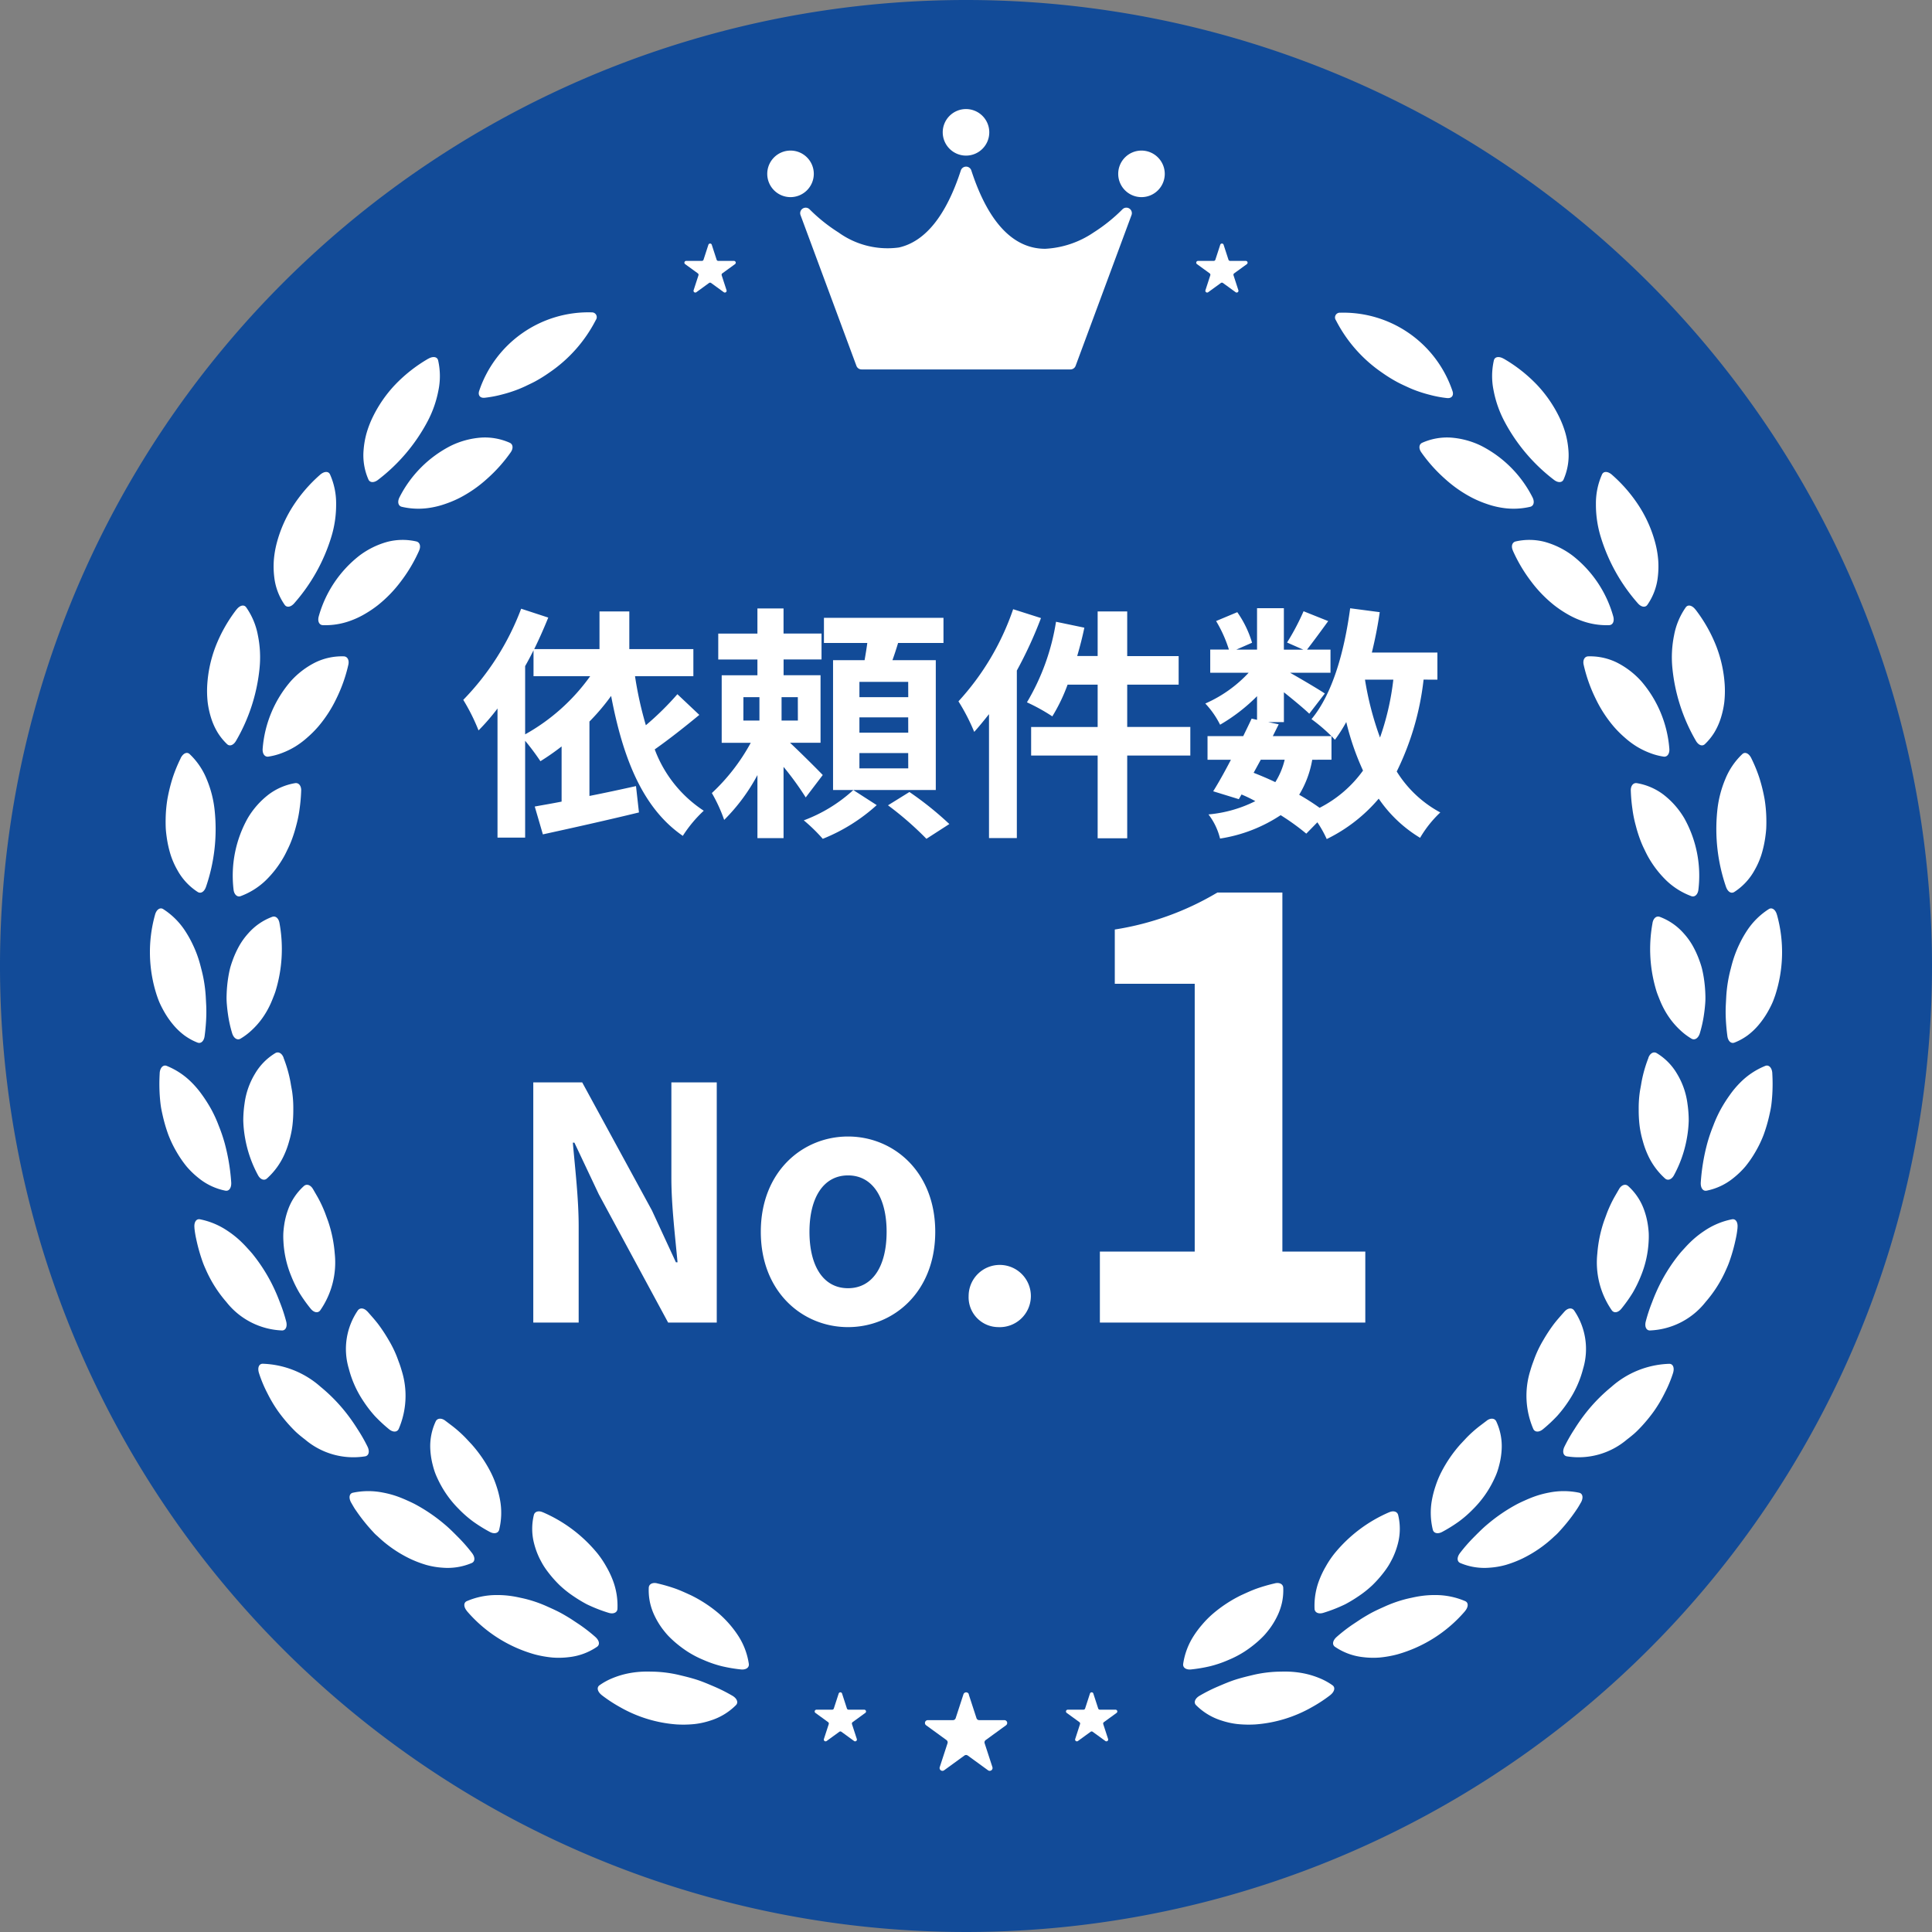 <svg xmlns="http://www.w3.org/2000/svg" xmlns:xlink="http://www.w3.org/1999/xlink" width="149" height="149" viewBox="0 0 149 149"><rect x="0" y="0" width="149" height="149" fill="#808080" stroke="none"/><defs><clipPath id="a"><rect width="149" height="149" fill="none"/></clipPath></defs><g transform="translate(-495 -11562)"><g transform="translate(495 11562)"><g clip-path="url(#a)"><path d="M149,74.5A74.5,74.5,0,1,1,74.5,0,74.5,74.5,0,0,1,149,74.5" fill="#124b98"/><path d="M186.8,116.147a8.885,8.885,0,0,0-8.672,6.075c-.1.331.089.549.432.511a8.775,8.775,0,0,0,1.33-.25,10.377,10.377,0,0,0,1.293-.417q.315-.126.621-.275c.206-.1.412-.194.612-.3a11.3,11.3,0,0,0,1.157-.72,10.928,10.928,0,0,0,3.56-4.04.368.368,0,0,0-.333-.581" transform="translate(-141.179 -92.057)" fill="#fff"/><path d="M140.16,132.953a11.566,11.566,0,0,0-2.569,2.025,9.988,9.988,0,0,0-1.7,2.466,7.758,7.758,0,0,0-.489,1.277,6.821,6.821,0,0,0-.219,1.259,4.644,4.644,0,0,0,.372,2.284c.117.261.445.265.758.013a13.792,13.792,0,0,0,3.786-4.464,8.5,8.5,0,0,0,.853-2.415,5.476,5.476,0,0,0-.023-2.325c-.068-.282-.4-.334-.765-.118" transform="translate(-107.141 -105.284)" fill="#fff"/><path d="M156.827,163.888a11.759,11.759,0,0,1-1.841,2.059,9.907,9.907,0,0,1-2.093,1.455,8.414,8.414,0,0,1-1.114.469,6.533,6.533,0,0,1-1.125.289,5.639,5.639,0,0,1-2.232-.067c-.274-.068-.351-.38-.176-.729a9.043,9.043,0,0,1,3.969-3.98,6.393,6.393,0,0,1,2.351-.629,4.714,4.714,0,0,1,2.186.4c.254.116.285.433.075.732" transform="translate(-117.438 -129.008)" fill="#fff"/><path d="M105.379,175.793a11.509,11.509,0,0,0-2.129,2.484,9.945,9.945,0,0,0-1.2,2.749,7.579,7.579,0,0,0-.232,1.348,6.8,6.8,0,0,0,.029,1.277,4.644,4.644,0,0,0,.808,2.169c.166.233.488.174.747-.134a13.841,13.841,0,0,0,2.851-5.113,8.5,8.5,0,0,0,.369-2.535,5.469,5.469,0,0,0-.471-2.276c-.121-.264-.453-.252-.774.032" transform="translate(-80.699 -139.173)" fill="#fff"/><path d="M126.171,201.679a11.825,11.825,0,0,1-1.407,2.376,9.957,9.957,0,0,1-1.772,1.831,8.665,8.665,0,0,1-1,.676,6.534,6.534,0,0,1-1.048.5,5.634,5.634,0,0,1-2.2.367c-.283-.013-.419-.3-.314-.681a9.022,9.022,0,0,1,3.123-4.673A6.4,6.4,0,0,1,123.733,201a4.719,4.719,0,0,1,2.223-.027c.272.065.363.369.215.7" transform="translate(-93.847 -159.215)" fill="#fff"/><path d="M79.3,225.594a11.543,11.543,0,0,0-1.607,2.852,9.962,9.962,0,0,0-.637,2.932,7.927,7.927,0,0,0,.034,1.367,6.835,6.835,0,0,0,.279,1.248,5.134,5.134,0,0,0,.493,1.081,4.494,4.494,0,0,0,.722.888c.209.2.512.075.705-.278a13.824,13.824,0,0,0,1.8-5.572,8.495,8.495,0,0,0-.131-2.559,5.473,5.473,0,0,0-.9-2.142c-.17-.235-.493-.159-.753.182" transform="translate(-61.072 -178.573)" fill="#fff"/><path d="M104.306,244.805a11.774,11.774,0,0,1-.918,2.6,9.914,9.914,0,0,1-1.38,2.14,8.152,8.152,0,0,1-.851.857,6.525,6.525,0,0,1-.928.7,6.019,6.019,0,0,1-1.018.5,4.99,4.99,0,0,1-1.071.287c-.279.042-.47-.217-.442-.607a9.032,9.032,0,0,1,2.151-5.191,6.4,6.4,0,0,1,1.934-1.477,4.716,4.716,0,0,1,2.176-.458c.279.011.428.292.347.648" transform="translate(-77.441 -193.537)" fill="#fff"/><path d="M62.77,280.52a11.449,11.449,0,0,0-.63,1.545,13.321,13.321,0,0,0-.385,1.568,10.551,10.551,0,0,0-.14,1.539q-.008.377.008.741c.014.244.044.484.077.718a8.591,8.591,0,0,0,.3,1.334,6.166,6.166,0,0,0,.517,1.169,4.672,4.672,0,0,0,1.573,1.693c.246.152.511-.027.64-.41A13.712,13.712,0,0,0,65.4,284.6a8.455,8.455,0,0,0-.624-2.483,5.5,5.5,0,0,0-1.31-1.925c-.213-.2-.514-.059-.7.326" transform="translate(-48.839 -222.034)" fill="#fff"/><path d="M91.88,291.864a12.583,12.583,0,0,1-.121,1.4,9.4,9.4,0,0,1-.267,1.327,10.446,10.446,0,0,1-.4,1.237q-.119.3-.259.579c-.09.189-.179.374-.279.552a8.014,8.014,0,0,1-1.44,1.872,5.6,5.6,0,0,1-1.9,1.182c-.262.1-.51-.121-.55-.509A9.079,9.079,0,0,1,87.759,294a6.421,6.421,0,0,1,1.613-1.825,4.7,4.7,0,0,1,2.04-.875c.276-.044.477.2.469.568" transform="translate(-68.652 -230.902)" fill="#fff"/><path d="M56.17,338.436a10.735,10.735,0,0,0,.137,6.186c.076.222.153.438.248.646s.2.408.308.6a6.777,6.777,0,0,0,.725,1.047,5.114,5.114,0,0,0,.861.814,4.533,4.533,0,0,0,1.005.55c.268.1.5-.123.547-.522a15.433,15.433,0,0,0,.128-1.559q.009-.383-.006-.759c-.013-.25-.026-.5-.039-.743a10.962,10.962,0,0,0-.186-1.431q-.069-.347-.159-.682c-.056-.223-.113-.443-.18-.657a8.753,8.753,0,0,0-.482-1.226,8.623,8.623,0,0,0-.614-1.087A5.661,5.661,0,0,0,56.8,337.98c-.24-.152-.526.041-.629.455" transform="translate(-44.218 -267.871)" fill="#fff"/><path d="M88.359,341.489a11.078,11.078,0,0,1-.31,5.278c-.065.2-.143.388-.217.575s-.152.369-.239.546a6.578,6.578,0,0,1-.6,1,6.03,6.03,0,0,1-.756.851,4.934,4.934,0,0,1-.882.67c-.242.144-.517-.024-.64-.4a9.718,9.718,0,0,1-.327-1.479q-.054-.369-.084-.735a5.521,5.521,0,0,1-.022-.725,10.344,10.344,0,0,1,.129-1.4q.055-.338.132-.662c.056-.215.125-.425.2-.629a7.415,7.415,0,0,1,.522-1.144,5.385,5.385,0,0,1,.7-.961,4.576,4.576,0,0,1,1.827-1.257c.269-.1.5.105.566.466" transform="translate(-66.806 -270.305)" fill="#fff"/><path d="M59.326,396.969a13.654,13.654,0,0,0,0,1.664c.018.273.042.544.077.81s.094.527.152.784a12.174,12.174,0,0,0,.432,1.48,8.9,8.9,0,0,0,.632,1.32,8.546,8.546,0,0,0,.771,1.127,6.52,6.52,0,0,0,.92.891,4.747,4.747,0,0,0,2.084.987c.283.051.466-.216.448-.621a15.612,15.612,0,0,0-.5-3.024,12.6,12.6,0,0,0-.465-1.369,9.94,9.94,0,0,0-.572-1.255,11.171,11.171,0,0,0-.706-1.114,7.26,7.26,0,0,0-.8-.953,5.737,5.737,0,0,0-1.94-1.291c-.265-.1-.508.138-.535.564" transform="translate(-47.009 -314.204)" fill="#fff"/><path d="M93.6,391.941a10.106,10.106,0,0,1,.425,1.35c.054.225.1.449.136.672s.084.442.114.661a8.859,8.859,0,0,1,.079,1.3,10.114,10.114,0,0,1-.068,1.249,7.506,7.506,0,0,1-.248,1.185,6.865,6.865,0,0,1-.393,1.089,5.489,5.489,0,0,1-1.327,1.806c-.21.188-.516.076-.692-.269a9.369,9.369,0,0,1-.981-2.8,9.144,9.144,0,0,1-.149-1.393,8.961,8.961,0,0,1,.1-1.331,5.905,5.905,0,0,1,.811-2.3,4.526,4.526,0,0,1,1.558-1.577c.245-.145.51.01.641.353" transform="translate(-71.734 -310.363)" fill="#fff"/><path d="M72.3,454.265a7.055,7.055,0,0,0,.133.83q.086.409.194.806t.239.781a6.617,6.617,0,0,0,.293.745,9.768,9.768,0,0,0,1.6,2.542,5.758,5.758,0,0,0,4.3,2.2c.284,0,.419-.307.316-.7a12.506,12.506,0,0,0-.49-1.485,14.054,14.054,0,0,0-.6-1.381,13.041,13.041,0,0,0-1.535-2.37c-.144-.173-.3-.337-.448-.5s-.3-.315-.454-.461a7.394,7.394,0,0,0-.981-.777,5.8,5.8,0,0,0-2.147-.9c-.284-.05-.464.232-.418.659" transform="translate(-57.305 -359.561)" fill="#fff"/><path d="M107.664,441.069l.357.617q.172.308.318.621t.267.628l.23.628a10.178,10.178,0,0,1,.511,2.491,6.474,6.474,0,0,1-1.121,4.383c-.172.228-.486.175-.732-.127a11.577,11.577,0,0,1-.878-1.234,9.625,9.625,0,0,1-.638-1.315,8.064,8.064,0,0,1-.589-2.658,6.157,6.157,0,0,1-.006-.636q.02-.317.066-.62a6.044,6.044,0,0,1,.288-1.152,4.5,4.5,0,0,1,1.231-1.848c.209-.188.509-.091.694.221" transform="translate(-83.531 -349.377)" fill="#fff"/><path d="M96.15,508.051a9.948,9.948,0,0,0,.645,1.541,10.6,10.6,0,0,0,.825,1.39,12.3,12.3,0,0,0,.984,1.2c.173.182.344.361.529.522s.373.313.562.455a5.761,5.761,0,0,0,4.652,1.3c.277-.061.349-.384.171-.747a12.516,12.516,0,0,0-.776-1.358,14.18,14.18,0,0,0-.864-1.233A12.938,12.938,0,0,0,100.9,509.1a7.056,7.056,0,0,0-4.473-1.78c-.289.007-.409.319-.277.729" transform="translate(-76.174 -402.145)" fill="#fff"/><path d="M130.437,486.977c.314.358.634.708.906,1.078a12.662,12.662,0,0,1,.737,1.132,8.741,8.741,0,0,1,.583,1.16c.083.2.15.4.223.592s.136.39.192.586a6.471,6.471,0,0,1-.225,4.52c-.123.257-.441.268-.742.021A11.574,11.574,0,0,1,131,495.032a9.564,9.564,0,0,1-.888-1.161,8.1,8.1,0,0,1-1.108-2.487,5.272,5.272,0,0,1,.7-4.485c.168-.225.481-.19.725.078" transform="translate(-102.105 -385.839)" fill="#fff"/><path d="M130.171,555.6c.069.123.14.245.212.366s.154.233.233.348q.238.343.493.666t.524.625q.135.151.272.3t.289.275a9.734,9.734,0,0,0,2.461,1.717,8.574,8.574,0,0,0,1.275.494,6.057,6.057,0,0,0,1.26.22,4.765,4.765,0,0,0,2.279-.36c.261-.117.265-.443.02-.766a12.459,12.459,0,0,0-1.026-1.18c-.361-.362-.712-.722-1.091-1.036a13.043,13.043,0,0,0-2.337-1.584c-.2-.1-.406-.195-.606-.284s-.4-.173-.6-.247a7.374,7.374,0,0,0-1.206-.333,5.777,5.777,0,0,0-2.326.011c-.281.065-.337.394-.127.77" transform="translate(-103.084 -439.709)" fill="#fff"/><path d="M161.19,527.905l.568.43q.279.217.535.447t.492.474l.457.489a10.247,10.247,0,0,1,1.444,2.1,7.432,7.432,0,0,1,.464,1.115,7.583,7.583,0,0,1,.287,1.124,5.466,5.466,0,0,1-.078,2.239c-.068.274-.382.353-.724.168a11.565,11.565,0,0,1-1.287-.8,8.783,8.783,0,0,1-1.1-.962,8.061,8.061,0,0,1-1.579-2.219c-.094-.194-.181-.386-.254-.583s-.13-.4-.181-.6a6.045,6.045,0,0,1-.184-1.173,4.506,4.506,0,0,1,.414-2.182c.119-.254.433-.282.726-.068" transform="translate(-126.862 -418.348)" fill="#fff"/><path d="M172.947,594.634a10.7,10.7,0,0,0,5.232,3.327,8.567,8.567,0,0,0,1.345.237,6.361,6.361,0,0,0,1.279-.031,4.739,4.739,0,0,0,2.165-.8c.235-.167.173-.483-.129-.754a12.523,12.523,0,0,0-1.234-.96l-.633-.42q-.317-.2-.639-.383c-.427-.244-.872-.437-1.3-.63a9.916,9.916,0,0,0-1.3-.468q-.326-.092-.651-.158c-.214-.048-.424-.092-.635-.124a7.376,7.376,0,0,0-1.247-.091,5.8,5.8,0,0,0-2.279.47c-.263.119-.253.453.026.78" transform="translate(-136.921 -470.365)" fill="#fff"/><path d="M198.856,562.3a11.116,11.116,0,0,1,4.206,3.18,7.46,7.46,0,0,1,.673,1.006,7.129,7.129,0,0,1,.5,1.046,5.492,5.492,0,0,1,.359,2.212c-.013.281-.308.422-.678.306a11.525,11.525,0,0,1-1.417-.535c-.113-.052-.225-.1-.335-.16s-.215-.119-.32-.181q-.316-.185-.613-.387a8.107,8.107,0,0,1-1.1-.872,8.958,8.958,0,0,1-.885-1q-.2-.258-.364-.522c-.109-.179-.206-.365-.3-.549a6.07,6.07,0,0,1-.41-1.116,4.5,4.5,0,0,1-.025-2.221c.067-.273.369-.361.7-.208" transform="translate(-156.975 -445.665)" fill="#fff"/><path d="M222.673,623.647a11.126,11.126,0,0,0,1.39.914,10.328,10.328,0,0,0,4.374,1.343,8.592,8.592,0,0,0,1.364-.025,6.083,6.083,0,0,0,1.248-.272,4.787,4.787,0,0,0,1.973-1.192c.2-.2.08-.513-.268-.718a12.525,12.525,0,0,0-1.395-.705c-.47-.2-.932-.4-1.4-.548s-.94-.26-1.4-.37a9.91,9.91,0,0,0-1.364-.21q-.337-.028-.669-.031c-.219-.005-.434-.008-.647,0a7.336,7.336,0,0,0-1.24.15,6.562,6.562,0,0,0-1.142.354,4.912,4.912,0,0,0-1,.548c-.234.167-.161.493.175.76" transform="translate(-176.262 -492.913)" fill="#fff"/><path d="M241.984,588.915a13.184,13.184,0,0,1,1.36.39c.436.153.845.347,1.249.53a10.346,10.346,0,0,1,2.139,1.4,8.2,8.2,0,0,1,1.547,1.792,5.43,5.43,0,0,1,.773,2.1c.039.283-.22.467-.608.427a11.563,11.563,0,0,1-1.494-.254,8.83,8.83,0,0,1-1.384-.475,7.9,7.9,0,0,1-1.243-.647,9,9,0,0,1-1.06-.809q-.241-.216-.457-.443c-.142-.155-.273-.319-.4-.483a6.082,6.082,0,0,1-.617-1.017,4.689,4.689,0,0,1-.366-1.066,4.541,4.541,0,0,1-.088-1.109c.013-.281.293-.426.646-.338" transform="translate(-191.301 -466.803)" fill="#fff"/><path d="M496.733,116.865a10.916,10.916,0,0,0,3.558,4.039,11.285,11.285,0,0,0,1.156.72c.2.108.405.206.611.3s.41.191.62.275a10.342,10.342,0,0,0,1.293.417,8.766,8.766,0,0,0,1.33.25c.342.037.531-.181.432-.511a8.877,8.877,0,0,0-8.668-6.072.368.368,0,0,0-.333.581" transform="translate(-393.704 -92.166)" fill="#fff"/><path d="M528.182,163.888a11.753,11.753,0,0,0,1.841,2.059,9.906,9.906,0,0,0,2.093,1.455,8.415,8.415,0,0,0,1.114.469,6.533,6.533,0,0,0,1.125.289,5.639,5.639,0,0,0,2.232-.067c.274-.068.351-.38.176-.729a9.042,9.042,0,0,0-3.969-3.98,6.391,6.391,0,0,0-2.351-.629,4.716,4.716,0,0,0-2.186.4c-.254.116-.285.433-.075.732" transform="translate(-418.572 -129.008)" fill="#fff"/><path d="M555.993,132.953a11.569,11.569,0,0,1,2.569,2.025,9.988,9.988,0,0,1,1.7,2.466,7.739,7.739,0,0,1,.489,1.277,6.825,6.825,0,0,1,.219,1.259,4.643,4.643,0,0,1-.372,2.284c-.117.261-.445.265-.758.013a13.793,13.793,0,0,1-3.786-4.464,8.5,8.5,0,0,1-.853-2.415,5.476,5.476,0,0,1,.023-2.325c.068-.282.4-.334.765-.118" transform="translate(-440.012 -105.284)" fill="#fff"/><path d="M562.521,201.679a11.836,11.836,0,0,0,1.407,2.376,9.957,9.957,0,0,0,1.772,1.831,8.667,8.667,0,0,0,1,.676,6.535,6.535,0,0,0,1.048.5,5.634,5.634,0,0,0,2.2.367c.283-.013.419-.3.314-.681a9.021,9.021,0,0,0-3.123-4.673A6.4,6.4,0,0,0,564.959,201a4.719,4.719,0,0,0-2.223-.027c-.272.065-.363.369-.215.7" transform="translate(-445.846 -159.215)" fill="#fff"/><path d="M594.9,175.793a11.51,11.51,0,0,1,2.129,2.484,9.941,9.941,0,0,1,1.2,2.749,7.588,7.588,0,0,1,.232,1.348,6.805,6.805,0,0,1-.029,1.277,4.643,4.643,0,0,1-.808,2.169c-.166.233-.488.174-.747-.134a13.844,13.844,0,0,1-2.851-5.113,8.5,8.5,0,0,1-.369-2.535,5.468,5.468,0,0,1,.471-2.276c.121-.264.453-.252.774.032" transform="translate(-470.576 -139.173)" fill="#fff"/><path d="M589.044,244.805a11.777,11.777,0,0,0,.918,2.6,9.916,9.916,0,0,0,1.38,2.14,8.164,8.164,0,0,0,.851.857,6.527,6.527,0,0,0,.928.7,6.018,6.018,0,0,0,1.018.5,4.988,4.988,0,0,0,1.071.287c.279.042.47-.217.442-.607a9.032,9.032,0,0,0-2.151-5.191,6.4,6.4,0,0,0-1.934-1.477,4.716,4.716,0,0,0-2.176-.458c-.279.011-.428.292-.347.648" transform="translate(-466.909 -193.537)" fill="#fff"/><path d="M623.78,225.594a11.546,11.546,0,0,1,1.607,2.852,9.964,9.964,0,0,1,.637,2.932,7.94,7.94,0,0,1-.034,1.367,6.836,6.836,0,0,1-.279,1.248,5.133,5.133,0,0,1-.493,1.081,4.5,4.5,0,0,1-.722.888c-.209.2-.512.075-.705-.278a13.824,13.824,0,0,1-1.8-5.572,8.495,8.495,0,0,1,.131-2.559,5.473,5.473,0,0,1,.9-2.142c.17-.235.493-.159.753.182" transform="translate(-493.011 -178.573)" fill="#fff"/><path d="M606.663,291.864a12.57,12.57,0,0,0,.121,1.4,9.4,9.4,0,0,0,.267,1.327,10.452,10.452,0,0,0,.4,1.237q.119.3.259.579c.09.189.179.374.278.552a8.023,8.023,0,0,0,1.44,1.872,5.6,5.6,0,0,0,1.9,1.182c.263.1.51-.121.55-.509A9.08,9.08,0,0,0,610.784,294a6.422,6.422,0,0,0-1.613-1.825,4.7,4.7,0,0,0-2.04-.875c-.276-.044-.477.2-.469.568" transform="translate(-480.892 -230.902)" fill="#fff"/><path d="M641.136,280.52a11.453,11.453,0,0,1,.63,1.545,13.326,13.326,0,0,1,.385,1.568,10.571,10.571,0,0,1,.14,1.539q.008.377-.008.741c-.014.244-.044.484-.077.718a8.6,8.6,0,0,1-.3,1.334,6.168,6.168,0,0,1-.517,1.169,4.672,4.672,0,0,1-1.573,1.693c-.246.152-.511-.027-.64-.41a13.715,13.715,0,0,1-.673-5.816,8.46,8.46,0,0,1,.624-2.483,5.494,5.494,0,0,1,1.31-1.925c.213-.2.514-.059.7.326" transform="translate(-506.067 -222.034)" fill="#fff"/><path d="M614.064,341.489a11.081,11.081,0,0,0,.309,5.278c.065.2.143.388.217.575s.152.369.239.546a6.58,6.58,0,0,0,.6,1,6.031,6.031,0,0,0,.756.851,4.941,4.941,0,0,0,.882.67c.243.144.518-.024.64-.4a9.722,9.722,0,0,0,.327-1.479q.054-.369.084-.735a5.532,5.532,0,0,0,.022-.725,10.343,10.343,0,0,0-.129-1.4q-.055-.338-.133-.662c-.055-.215-.125-.425-.2-.629a7.425,7.425,0,0,0-.522-1.144,5.389,5.389,0,0,0-.7-.961,4.576,4.576,0,0,0-1.827-1.257c-.269-.1-.5.105-.566.466" transform="translate(-486.617 -270.305)" fill="#fff"/><path d="M645.909,338.436a10.735,10.735,0,0,1-.137,6.186c-.076.222-.153.438-.248.646s-.2.408-.308.6a6.79,6.79,0,0,1-.725,1.047,5.114,5.114,0,0,1-.861.814,4.533,4.533,0,0,1-1.005.55c-.268.1-.5-.123-.547-.522a15.43,15.43,0,0,1-.128-1.559q-.009-.383.006-.759c.013-.25.026-.5.039-.743a10.966,10.966,0,0,1,.186-1.431q.069-.347.159-.682c.056-.223.113-.443.18-.657A8.758,8.758,0,0,1,643,340.7a8.6,8.6,0,0,1,.614-1.087,5.662,5.662,0,0,1,1.663-1.632c.24-.152.526.041.629.455" transform="translate(-508.861 -267.871)" fill="#fff"/><path d="M610.354,391.941a10.111,10.111,0,0,0-.425,1.35c-.054.225-.1.449-.136.672s-.084.442-.114.661a8.826,8.826,0,0,0-.079,1.3,10.1,10.1,0,0,0,.068,1.249,7.5,7.5,0,0,0,.248,1.185,6.843,6.843,0,0,0,.393,1.089,5.49,5.49,0,0,0,1.327,1.806c.21.188.516.076.692-.269a9.361,9.361,0,0,0,.981-2.8,9.119,9.119,0,0,0,.149-1.393,8.994,8.994,0,0,0-.1-1.331,5.9,5.9,0,0,0-.811-2.3,4.524,4.524,0,0,0-1.558-1.577c-.245-.145-.51.01-.641.353" transform="translate(-483.22 -310.363)" fill="#fff"/><path d="M638.179,396.969a13.646,13.646,0,0,1,0,1.664c-.018.273-.042.544-.077.81s-.094.527-.152.784a12.224,12.224,0,0,1-.432,1.48,8.861,8.861,0,0,1-.632,1.32,8.533,8.533,0,0,1-.771,1.127,6.532,6.532,0,0,1-.92.891,4.748,4.748,0,0,1-2.084.987c-.283.051-.466-.216-.448-.621a15.615,15.615,0,0,1,.5-3.024,12.626,12.626,0,0,1,.465-1.369,9.948,9.948,0,0,1,.572-1.255,11.141,11.141,0,0,1,.706-1.114,7.235,7.235,0,0,1,.8-.953,5.737,5.737,0,0,1,1.94-1.291c.265-.1.508.138.535.564" transform="translate(-501.497 -314.204)" fill="#fff"/><path d="M595.8,441.069l-.357.617q-.172.308-.318.621t-.267.628l-.23.628a10.181,10.181,0,0,0-.511,2.491,6.474,6.474,0,0,0,1.121,4.383c.172.228.486.175.732-.127a11.555,11.555,0,0,0,.878-1.234,9.637,9.637,0,0,0,.638-1.315,8.066,8.066,0,0,0,.589-2.658,6.155,6.155,0,0,0,.006-.636q-.02-.317-.066-.62a6.044,6.044,0,0,0-.288-1.152,4.5,4.5,0,0,0-1.232-1.848c-.209-.188-.509-.091-.694.221" transform="translate(-470.928 -349.377)" fill="#fff"/><path d="M619.2,454.265a7.063,7.063,0,0,1-.133.83q-.086.409-.194.806t-.239.781a6.628,6.628,0,0,1-.293.745,9.769,9.769,0,0,1-1.6,2.542,5.757,5.757,0,0,1-4.3,2.2c-.284,0-.419-.307-.316-.7a12.508,12.508,0,0,1,.49-1.485,14.079,14.079,0,0,1,.6-1.381,13.044,13.044,0,0,1,1.535-2.37c.144-.173.3-.337.448-.5s.3-.315.454-.461a7.4,7.4,0,0,1,.981-.777,5.8,5.8,0,0,1,2.147-.9c.284-.05.464.232.418.659" transform="translate(-485.199 -359.561)" fill="#fff"/><path d="M570.817,486.977c-.314.358-.634.708-.906,1.078a12.662,12.662,0,0,0-.737,1.132,8.748,8.748,0,0,0-.583,1.16c-.083.2-.151.4-.223.592s-.136.39-.192.586a6.471,6.471,0,0,0,.225,4.52c.123.257.441.268.742.021a11.572,11.572,0,0,0,1.106-1.034,9.576,9.576,0,0,0,.888-1.161,8.094,8.094,0,0,0,1.108-2.487,5.272,5.272,0,0,0-.7-4.485c-.168-.225-.481-.19-.725.078" transform="translate(-450.149 -385.839)" fill="#fff"/><path d="M589.989,508.051a9.93,9.93,0,0,1-.645,1.541,10.576,10.576,0,0,1-.825,1.39,12.288,12.288,0,0,1-.984,1.2c-.173.182-.344.361-.529.522s-.373.313-.562.455a5.761,5.761,0,0,1-4.652,1.3c-.277-.061-.349-.384-.171-.747a12.523,12.523,0,0,1,.776-1.358,14.228,14.228,0,0,1,.863-1.233,12.947,12.947,0,0,1,1.978-2.016,7.056,7.056,0,0,1,4.473-1.78c.289.007.409.319.277.729" transform="translate(-460.965 -402.145)" fill="#fff"/><path d="M536.583,527.905l-.568.43q-.279.217-.536.447t-.491.474l-.457.489a10.245,10.245,0,0,0-1.444,2.1,7.469,7.469,0,0,0-.465,1.115,7.616,7.616,0,0,0-.287,1.124,5.466,5.466,0,0,0,.078,2.239c.068.274.382.353.724.168a11.567,11.567,0,0,0,1.287-.8,8.786,8.786,0,0,0,1.1-.962,8.055,8.055,0,0,0,1.578-2.219c.094-.194.181-.386.254-.583s.13-.4.181-.6a6.048,6.048,0,0,0,.184-1.173,4.506,4.506,0,0,0-.414-2.182c-.119-.254-.433-.282-.726-.068" transform="translate(-421.911 -418.348)" fill="#fff"/><path d="M551.733,555.6q-.1.185-.212.366c-.075.118-.154.233-.233.348q-.238.343-.493.666t-.524.625q-.134.151-.272.3t-.288.275a9.737,9.737,0,0,1-2.461,1.717,8.6,8.6,0,0,1-1.275.494,6.06,6.06,0,0,1-1.26.22,4.765,4.765,0,0,1-2.279-.36c-.261-.117-.264-.443-.02-.766a12.558,12.558,0,0,1,1.026-1.18c.361-.362.712-.722,1.091-1.036a13.042,13.042,0,0,1,2.337-1.584c.2-.1.406-.195.607-.284s.4-.173.6-.247a7.379,7.379,0,0,1,1.207-.333,5.777,5.777,0,0,1,2.327.011c.281.065.337.394.127.77" transform="translate(-429.82 -439.709)" fill="#fff"/><path d="M494.724,562.3a11.115,11.115,0,0,0-4.206,3.18,7.462,7.462,0,0,0-.673,1.006,7.131,7.131,0,0,0-.5,1.046,5.492,5.492,0,0,0-.359,2.212c.013.281.308.422.678.306a11.526,11.526,0,0,0,1.417-.535c.113-.052.226-.1.335-.16s.215-.119.32-.181q.316-.185.613-.387a8.105,8.105,0,0,0,1.1-.872,8.955,8.955,0,0,0,.885-1q.2-.258.364-.522c.109-.179.206-.365.3-.549a6.066,6.066,0,0,0,.41-1.116,4.5,4.5,0,0,0,.025-2.221c-.067-.273-.369-.361-.7-.208" transform="translate(-387.604 -445.665)" fill="#fff"/><path d="M506.074,594.634a10.7,10.7,0,0,1-5.232,3.327,8.567,8.567,0,0,1-1.345.237,6.361,6.361,0,0,1-1.279-.031,4.739,4.739,0,0,1-2.165-.8c-.235-.167-.173-.483.129-.754a12.5,12.5,0,0,1,1.235-.96l.633-.42q.317-.2.639-.383c.427-.244.872-.437,1.3-.63a9.924,9.924,0,0,1,1.3-.468q.326-.092.651-.158c.214-.048.424-.092.635-.124a7.376,7.376,0,0,1,1.247-.091,5.8,5.8,0,0,1,2.279.47c.263.119.253.453-.026.78" transform="translate(-393.1 -470.365)" fill="#fff"/><path d="M447.2,588.915a13.185,13.185,0,0,0-1.36.39c-.436.153-.845.347-1.249.53a10.345,10.345,0,0,0-2.139,1.4,7.475,7.475,0,0,0-.855.859,7.555,7.555,0,0,0-.692.933,5.433,5.433,0,0,0-.773,2.1c-.039.283.22.467.608.427a11.563,11.563,0,0,0,1.494-.254,8.83,8.83,0,0,0,1.384-.475,7.9,7.9,0,0,0,1.243-.647,8.994,8.994,0,0,0,1.06-.809q.241-.216.457-.443c.142-.155.273-.319.4-.483a6.084,6.084,0,0,0,.617-1.017,4.691,4.691,0,0,0,.366-1.066,4.542,4.542,0,0,0,.088-1.109c-.013-.281-.293-.426-.646-.338" transform="translate(-348.883 -466.803)" fill="#fff"/><path d="M454.906,623.647a11.126,11.126,0,0,1-1.39.914,10.327,10.327,0,0,1-4.374,1.343,8.592,8.592,0,0,1-1.364-.025,6.083,6.083,0,0,1-1.248-.272,4.787,4.787,0,0,1-1.973-1.192c-.2-.2-.08-.513.268-.718a12.543,12.543,0,0,1,1.395-.705c.47-.2.932-.4,1.4-.548s.94-.26,1.4-.37a9.91,9.91,0,0,1,1.364-.21q.337-.028.669-.031c.219-.005.434-.008.647,0a7.336,7.336,0,0,1,1.24.15,6.562,6.562,0,0,1,1.142.354,4.905,4.905,0,0,1,1,.548c.235.167.161.493-.175.76" transform="translate(-352.317 -492.913)" fill="#fff"/><path d="M298.4,65.3a.424.424,0,0,0-.706.438l4.311,11.626a.424.424,0,0,0,.4.277H318.51a.424.424,0,0,0,.4-.277l4.311-11.626a.424.424,0,0,0-.706-.439,12.811,12.811,0,0,1-2.215,1.778,7.308,7.308,0,0,1-3.731,1.26,4.215,4.215,0,0,1-.928-.1c-2.032-.457-3.639-2.457-4.775-5.943a.424.424,0,0,0-.4-.293h-.008a.424.424,0,0,0-.4.293c-1.136,3.487-2.743,5.486-4.775,5.943a6.473,6.473,0,0,1-4.659-1.159A12.813,12.813,0,0,1,298.4,65.3" transform="translate(-235.956 -49.15)" fill="#fff"/><path d="M289.008,57.81a1.795,1.795,0,1,0-1.795,1.795,1.8,1.8,0,0,0,1.795-1.795" transform="translate(-226.246 -44.402)" fill="#fff"/><path d="M417.771,56.015a1.795,1.795,0,1,0,1.795,1.795,1.8,1.8,0,0,0-1.795-1.795" transform="translate(-329.737 -44.402)" fill="#fff"/><path d="M352.492,44.16a1.795,1.795,0,1,0-1.795-1.795,1.8,1.8,0,0,0,1.795,1.795" transform="translate(-277.992 -32.159)" fill="#fff"/><path d="M256.71,90.7l.374,1.15a.137.137,0,0,0,.13.095h1.209a.137.137,0,0,1,.08.248l-.978.71a.137.137,0,0,0-.05.153l.374,1.15a.137.137,0,0,1-.211.153l-.978-.711a.137.137,0,0,0-.161,0l-.978.711a.137.137,0,0,1-.211-.153l.374-1.15a.137.137,0,0,0-.05-.153l-.978-.71a.137.137,0,0,1,.081-.248h1.209a.137.137,0,0,0,.13-.095l.374-1.15a.137.137,0,0,1,.261,0" transform="translate(-201.817 -71.823)" fill="#fff"/><path d="M447.116,90.7l.374,1.15a.137.137,0,0,0,.13.095h1.209a.137.137,0,0,1,.08.248l-.978.71a.137.137,0,0,0-.05.153l.374,1.15a.137.137,0,0,1-.211.153l-.978-.711a.137.137,0,0,0-.161,0l-.978.711a.137.137,0,0,1-.211-.153l.374-1.15a.137.137,0,0,0-.05-.153l-.978-.71a.137.137,0,0,1,.081-.248h1.209a.137.137,0,0,0,.13-.095l.374-1.15a.137.137,0,0,1,.261,0" transform="translate(-352.749 -71.823)" fill="#fff"/><path d="M347.444,629.7l.6,1.84a.219.219,0,0,0,.209.152h1.935a.219.219,0,0,1,.129.4l-1.565,1.138a.219.219,0,0,0-.08.245l.6,1.84a.219.219,0,0,1-.337.245l-1.565-1.138a.219.219,0,0,0-.258,0l-1.565,1.138a.219.219,0,0,1-.337-.245l.6-1.84a.219.219,0,0,0-.08-.245l-1.565-1.138a.219.219,0,0,1,.129-.4h1.935a.219.219,0,0,0,.209-.152l.6-1.84a.219.219,0,0,1,.417,0" transform="translate(-272.735 -499.031)" fill="#fff"/><path d="M305.177,629.641l.374,1.15a.137.137,0,0,0,.13.095h1.209a.137.137,0,0,1,.08.248l-.978.711a.137.137,0,0,0-.05.153l.374,1.15a.137.137,0,0,1-.211.153l-.978-.711a.137.137,0,0,0-.161,0l-.978.711a.137.137,0,0,1-.211-.153l.374-1.15a.137.137,0,0,0-.05-.153l-.978-.711a.137.137,0,0,1,.081-.248h1.209a.137.137,0,0,0,.13-.095l.374-1.15a.137.137,0,0,1,.261,0" transform="translate(-240.236 -499.031)" fill="#fff"/><path d="M398.649,629.641l.374,1.15a.137.137,0,0,0,.13.095h1.209a.137.137,0,0,1,.08.248l-.978.711a.138.138,0,0,0-.05.153l.374,1.15a.137.137,0,0,1-.21.153l-.978-.711a.137.137,0,0,0-.161,0l-.978.711a.137.137,0,0,1-.211-.153l.374-1.15a.137.137,0,0,0-.05-.153l-.978-.711a.137.137,0,0,1,.081-.248h1.209a.137.137,0,0,0,.13-.095l.374-1.15a.137.137,0,0,1,.261,0" transform="translate(-314.329 -499.031)" fill="#fff"/></g></g><path d="M10.5,10.372c.228-.4.437-.8.646-1.216v1.995h4.37A15.319,15.319,0,0,1,10.5,15.635Zm11.742,2.166a22.419,22.419,0,0,1-2.432,2.394,28.242,28.242,0,0,1-.836-3.781h4.5V9.061h-4.94V6.154h-2.3V9.061H11.2c.4-.817.76-1.634,1.083-2.432l-2.09-.684a20.3,20.3,0,0,1-4.465,7.03,15.143,15.143,0,0,1,1.178,2.356A16.442,16.442,0,0,0,8.369,13.64V23.6H10.5V16.129a18.69,18.69,0,0,1,1.178,1.577,18.087,18.087,0,0,0,1.634-1.14v4.256c-.76.152-1.463.266-2.071.38l.627,2.147c2.09-.456,4.826-1.064,7.41-1.691l-.228-2.033c-1.2.266-2.432.532-3.591.76V14.647a16.706,16.706,0,0,0,1.672-1.976c.912,4.807,2.432,8.664,5.529,10.792a9.949,9.949,0,0,1,1.615-1.938,9.7,9.7,0,0,1-3.781-4.731c1.083-.76,2.337-1.748,3.439-2.66Zm5.092.228h1.235v1.805H27.331Zm4.2,1.805H30.276V12.766H31.53Zm1.919,4.2c-.361-.38-1.672-1.691-2.527-2.489h2.356V11.075h-2.85V9.859h2.926v-2H30.428V5.926H28.414V7.864H25.393v2h3.021v1.216H25.659v5.206H27.9a15.262,15.262,0,0,1-3,3.876,11.99,11.99,0,0,1,.95,2.071,14.482,14.482,0,0,0,2.565-3.458v4.864h2.014V18.143a22.758,22.758,0,0,1,1.71,2.356Zm2.356,1.159a11.654,11.654,0,0,1-3.819,2.337,13.037,13.037,0,0,1,1.463,1.425,13.8,13.8,0,0,0,4.161-2.6Zm4.237-7.163H36.28V11.588h3.762Zm0,2.736H36.28V14.324h3.762Zm0,2.755H36.28V17.079h3.762ZM42.17,9.916H38.826c.152-.418.3-.874.437-1.33h3.5V6.648H33.544V8.586h3.344c-.057.437-.133.893-.209,1.33H34.247V19.929H42.17ZM38.484,21.107a24.874,24.874,0,0,1,2.964,2.584l1.767-1.14a25.307,25.307,0,0,0-3.078-2.47ZM48.136,5.983a20.119,20.119,0,0,1-4.218,7.106,15.441,15.441,0,0,1,1.216,2.356c.38-.418.76-.893,1.14-1.368v9.557h2.147V10.714a32.188,32.188,0,0,0,1.862-4.047ZM61.8,15.065H56.933V11.8H60.9v-2.2H56.933V6.154h-2.28V9.593H53.076c.209-.722.4-1.444.551-2.185l-2.185-.456A17.44,17.44,0,0,1,49.2,13.165a14.6,14.6,0,0,1,1.957,1.083A13.408,13.408,0,0,0,52.335,11.8h2.318v3.268h-5.13v2.2h5.13v6.384h2.28V17.269H61.8Zm10.887,2.527V15.768c.114.114.19.209.266.285a12.052,12.052,0,0,0,.874-1.368,20.115,20.115,0,0,0,1.292,3.743A9.334,9.334,0,0,1,71.772,21.3a17.7,17.7,0,0,0-1.577-1.007,7.679,7.679,0,0,0,1.007-2.7Zm-5.453,0h1.843a5.777,5.777,0,0,1-.722,1.729c-.551-.266-1.1-.494-1.672-.722Zm10.222-6.175a20.33,20.33,0,0,1-1.026,4.465,23.974,23.974,0,0,1-1.159-4.465Zm3.4,0V9.327H75.8c.247-1.007.456-2.052.608-3.116l-2.28-.3c-.456,3.382-1.368,6.612-2.983,8.55a13.174,13.174,0,0,1,1.539,1.311H68.162l.456-.912-.817-.171h1.216v-2.3c.741.589,1.539,1.254,1.957,1.653l1.2-1.558c-.418-.285-1.767-1.083-2.679-1.6h3.116V9.1H70.8c.456-.589,1.045-1.387,1.634-2.2l-1.9-.76a18.352,18.352,0,0,1-1.273,2.413l1.254.551h-1.5V5.907H66.946V9.1h-1.6l1.216-.532a8.1,8.1,0,0,0-1.14-2.356l-1.634.684a10.121,10.121,0,0,1,.988,2.2H63.336v1.786H66.3a10.093,10.093,0,0,1-3.344,2.375,6.836,6.836,0,0,1,1.14,1.634,13.694,13.694,0,0,0,2.85-2.2v1.824l-.418-.095c-.19.418-.418.874-.646,1.349H63.127v1.824h1.805c-.475.912-.95,1.767-1.368,2.432l1.976.608.209-.361a10.956,10.956,0,0,1,1.064.513A9.984,9.984,0,0,1,63.2,21.81a4.991,4.991,0,0,1,.893,1.862,11.657,11.657,0,0,0,4.674-1.805,18.006,18.006,0,0,1,1.976,1.425l.855-.874a8.579,8.579,0,0,1,.722,1.292,12.341,12.341,0,0,0,4.009-3.116,10.313,10.313,0,0,0,3.192,3.021,8.725,8.725,0,0,1,1.558-1.957A8.918,8.918,0,0,1,77.719,18.5a21.38,21.38,0,0,0,2.071-7.087ZM11.128,61h3.5V53.575c0-2.125-.275-4.45-.45-6.45H14.3L16.178,51.1l5.35,9.9h3.75V42.475h-3.5v7.4c0,2.1.3,4.55.475,6.475h-.125l-1.85-4L14.9,42.475H11.128Zm24.275.35c3.5,0,6.725-2.7,6.725-7.35S38.9,46.65,35.4,46.65s-6.725,2.7-6.725,7.35S31.9,61.35,35.4,61.35Zm0-3c-1.9,0-2.975-1.7-2.975-4.35,0-2.625,1.075-4.35,2.975-4.35s2.975,1.725,2.975,4.35C38.378,56.65,37.3,58.35,35.4,58.35Zm11.575,3a2.4,2.4,0,1,0-2.275-2.4A2.3,2.3,0,0,0,46.978,61.35ZM54.825,61h20.47V55.526H68.9V27.834H63.887a22.08,22.08,0,0,1-7.912,2.852v4.186h6.164V55.526H54.825Z" transform="translate(525 11603)" fill="#fff"/></g></svg>